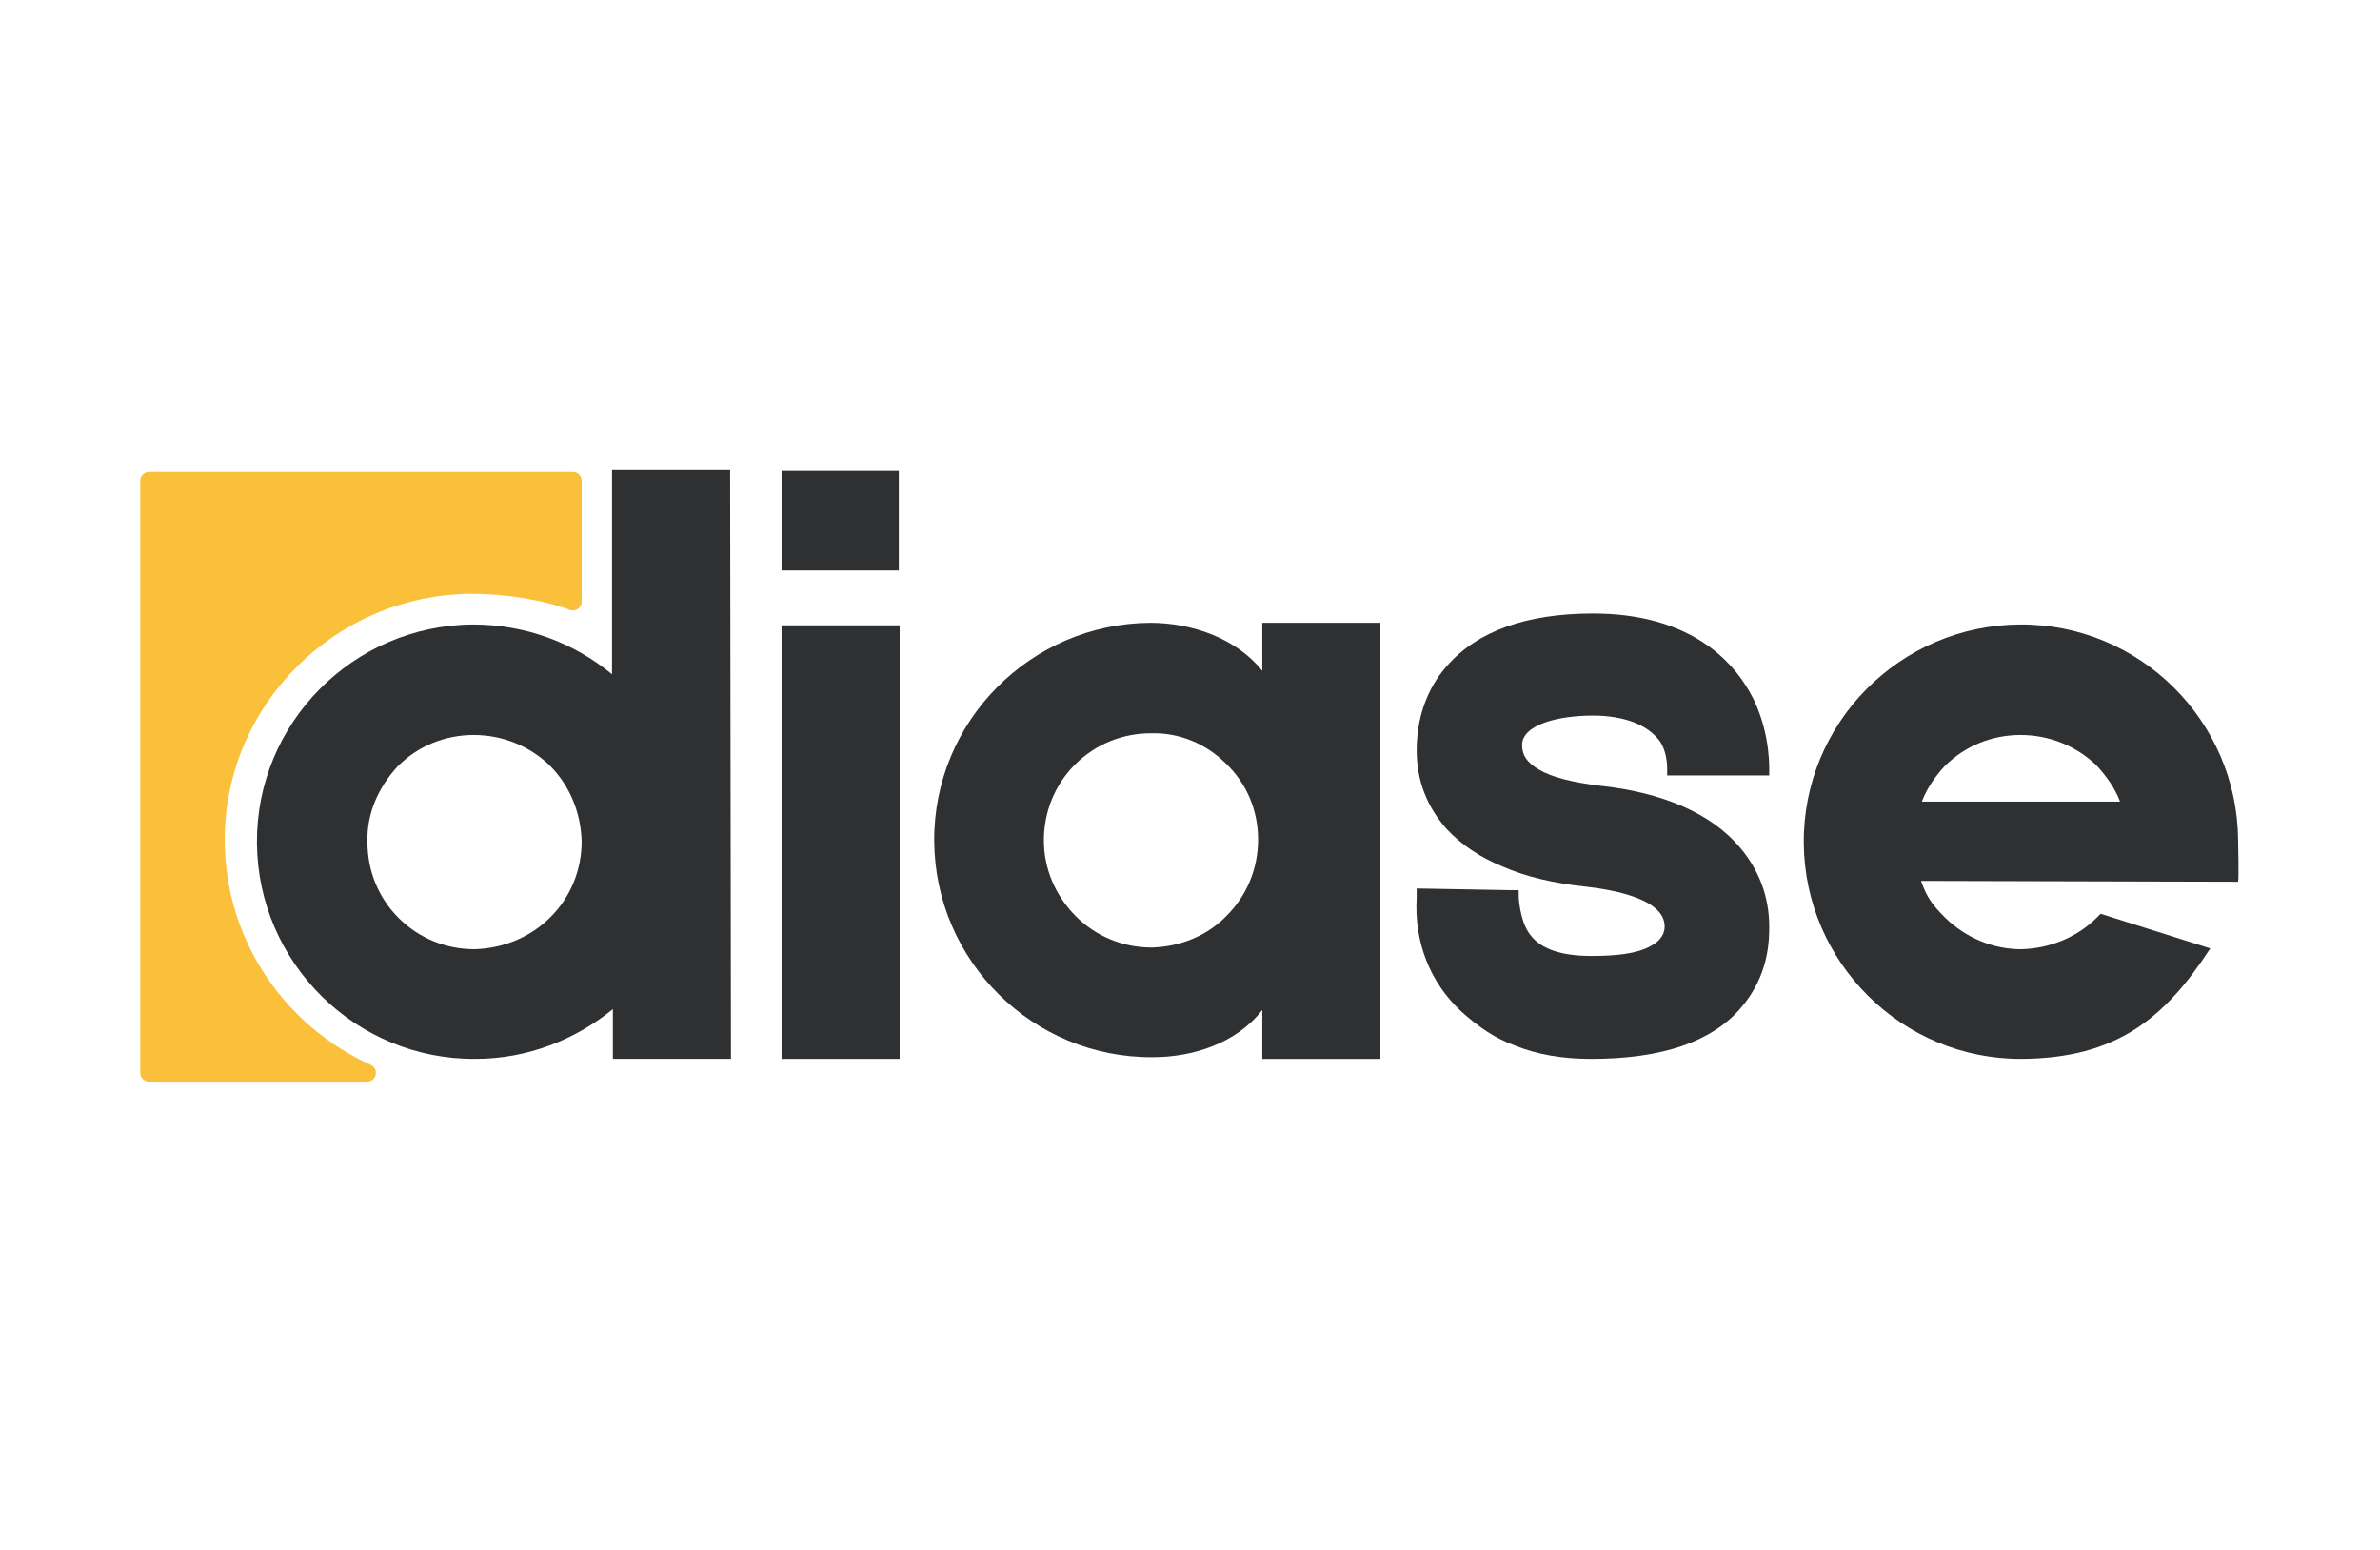 <?xml version="1.0" encoding="UTF-8"?>
<!DOCTYPE svg PUBLIC "-//W3C//DTD SVG 1.1//EN" "http://www.w3.org/Graphics/SVG/1.1/DTD/svg11.dtd">
<!-- Creator: CorelDRAW 2020 (64 Bit) -->
<svg xmlns="http://www.w3.org/2000/svg" xml:space="preserve" width="2067px" height="1346px" version="1.1" style="shape-rendering:geometricPrecision; text-rendering:geometricPrecision; image-rendering:optimizeQuality; fill-rule:evenodd; clip-rule:evenodd"
viewBox="0 0 206700 134650"
 xmlns:xlink="http://www.w3.org/1999/xlink"
 xmlns:xodm="http://www.corel.com/coreldraw/odm/2003">
 <defs>
  <style type="text/css">
   <![CDATA[
    .fil1 {fill:#FAC039;fill-rule:nonzero}
    .fil0 {fill:#2F3031;fill-rule:nonzero}
   ]]>
  </style>
 </defs>
 <g id="Camada_x0020_1">
  <g id="_1042105827808">
   <path class="fil0" d="M50498 73083c-74,-2492 -1027,-4837 -2785,-6596 -1759,-1685 -4104,-2637 -6595,-2637 -2491,0 -4836,952 -6595,2711 -1685,1832 -2711,4104 -2638,6595 0,2491 953,4836 2711,6595 1759,1758 4103,2711 6595,2711 2492,-73 4836,-1025 6595,-2784 1759,-1759 2712,-4104 2712,-6595zm2711 18905l0 -4323c-3224,2638 -7402,4323 -11944,4323 -10406,74 -18906,-8353 -18980,-18759 -72,-10405 8354,-18906 18760,-18978 4616,0 8793,1612 12090,4323l0 -17733 10260 0 73 51147 -10259 0z"/>
   <path class="fil0" d="M78123 91988l-10259 0 0 -37664 10259 0 0 37664zm-73 -42428l-10186 0 0 -8647 10186 0 0 8647z"/>
   <path class="fil0" d="M109265 72936c0,-2491 -953,-4836 -2785,-6595 -1758,-1758 -4102,-2711 -6520,-2637 -2492,0 -4837,951 -6596,2711 -1758,1758 -2711,4103 -2711,6594 0,2492 1026,4837 2784,6595 1759,1759 4104,2711 6596,2711 2490,-72 4835,-1025 6521,-2784 1758,-1759 2711,-4103 2711,-6595zm10626 -18832l0 37884 -10259 0 0 -4249c-2272,2930 -6082,4102 -9527,4102 -10404,73 -18904,-8353 -18978,-18758 -73,-10406 8353,-18906 18759,-18979 3591,0 7474,1319 9746,4177l0 -4177 10259 0z"/>
   <path class="fil0" d="M131542 90816c-1612,-587 -3077,-1539 -4690,-3005 -2637,-2491 -4030,-5935 -3810,-9819l0 -73 0 -733 8207 147 659 0 0 586c0,0 74,1832 806,3005 880,1465 2785,2124 5496,2124 2271,0 3957,-219 5056,-806 1173,-586 1320,-1318 1320,-1758 0,-2345 -4251,-3151 -6742,-3444 -2858,-294 -5349,-880 -7327,-1759 -1979,-806 -3591,-1905 -4837,-3225 -1760,-1977 -2638,-4249 -2638,-6887 0,-3518 1392,-5936 2638,-7328 2637,-3005 6887,-4543 12677,-4543 7620,0 11432,3371 13263,6228 2052,3151 2052,6742 2052,7181l0 660 -8867 0 0 -586 0 -74c0,-366 -74,-1538 -659,-2344 -1026,-1392 -3077,-2199 -5789,-2199 -3078,0 -6156,807 -6156,2565 0,880 440,1539 1466,2126 1100,659 2857,1098 5202,1391 5570,587 9747,2419 12237,5349 1687,1979 2566,4324 2566,6889 0,1172 0,4249 -2492,7107 -1246,1466 -3004,2565 -5129,3297 -2199,734 -4764,1100 -7841,1100 -2491,0 -4690,-366 -6668,-1172z"/>
   <path class="fil0" d="M168912 66561c-806,880 -1539,1905 -1979,3077l17221 0c-439,-1172 -1173,-2197 -2052,-3151 -1759,-1685 -4104,-2637 -6594,-2637 -2492,0 -4837,952 -6596,2711zm25501 10039l-27552 -73c512,1465 1025,2124 2124,3224 1832,1759 4178,2712 6595,2712 2492,-74 4837,-1027 6595,-2785l293 -294 9527 3005c-3957,6082 -8135,9525 -16342,9599 -10404,73 -18905,-8353 -18978,-18759 -73,-10405 8353,-18905 18759,-18979 10405,-73 18906,8354 18979,18760 0,512 73,3077 0,3590z"/>
   <path class="fil1" d="M12147 41771l0 51428c0,422 343,765 765,765l18941 0c827,0 1063,-1123 309,-1464 -7423,-3348 -12613,-10767 -12675,-19381 -83,-11808 9549,-21452 21443,-21535 2736,0 6135,495 8531,1397 502,189 1039,-175 1039,-712l0 -10498c0,-423 -342,-766 -764,-766l-36824 0c-422,0 -765,343 -765,766z"/>
  </g>
 </g>
</svg>
